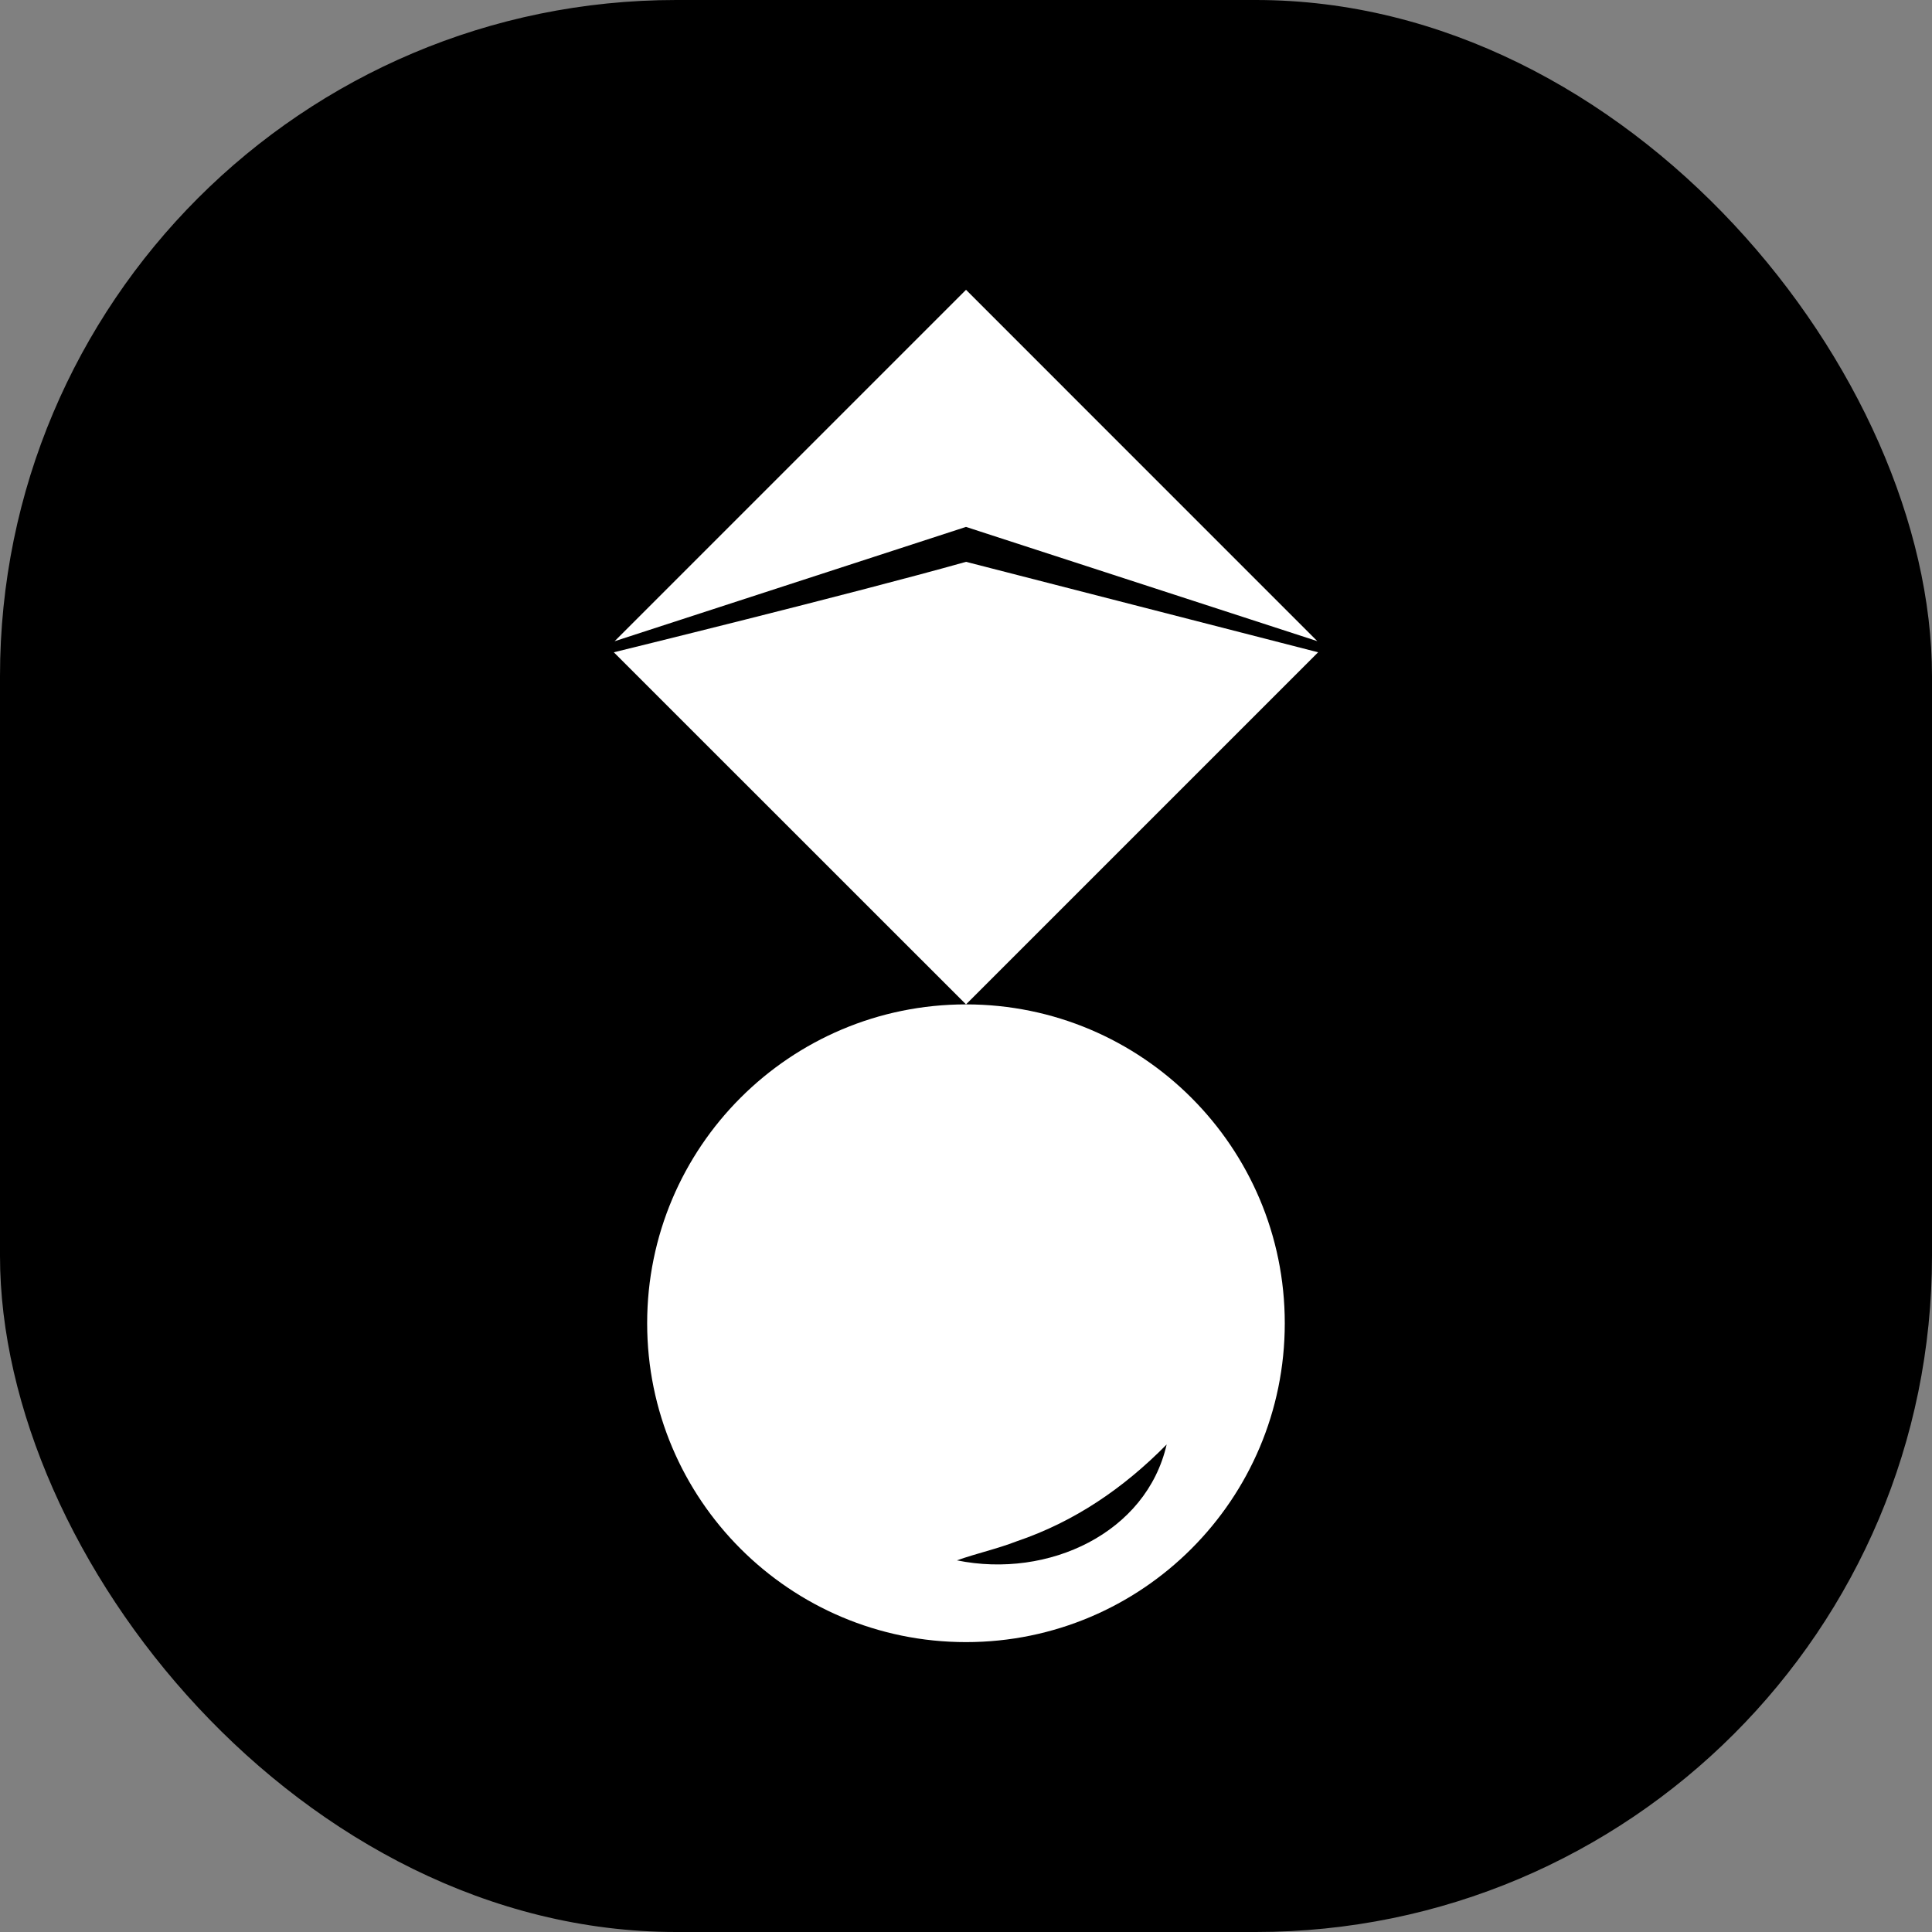 <svg xmlns="http://www.w3.org/2000/svg" version="1.1" xmlns:xlink="http://www.w3.org/1999/xlink" width="1000" height="1000"><rect width="100%" height="100%" fill="#808080" stroke="none"/><g clip-path="url(#SvgjsClipPath1052)"><rect width="1000" height="1000" fill="#000000"></rect><g transform="matrix(1.745,0,0,1.745,317.71,150)"><svg xmlns="http://www.w3.org/2000/svg" version="1.1" xmlns:xlink="http://www.w3.org/1999/xlink" width="208.91" height="401.11"><svg xmlns="http://www.w3.org/2000/svg" id="Livello_2" data-name="Livello 2" viewBox="0 0 208.91 401.11" fill="white">
  <g id="Livello_1-2" data-name="Livello 1">
    <g>
      <path d="m104.47,211.96c-52.23,0-94.58,42.34-94.58,94.58s42.34,94.58,94.58,94.58,94.55-42.34,94.55-94.58-42.34-94.58-94.55-94.58Zm-2.7,164.91c6.01-2.13,11.93-3.4,17.7-5.64,17.13-5.8,31.71-15.74,44.51-28.73-5.96,26.16-34.97,39.91-62.22,34.37Z"></path>
      <polygon points="208.66 104.21 104.47 0 .23 104.24 104.46 70.33 208.66 104.21"></polygon>
      <path d="m104.47,80.69C70.31,90.3,0,107.52,0,107.52l104.47,104.44,104.44-104.44-104.44-26.83Z"></path>
    </g>
  </g>
</svg></svg></g></g><defs><clipPath id="SvgjsClipPath1052"><rect width="1000" height="1000" x="0" y="0" rx="350" ry="350"></rect></clipPath></defs></svg>